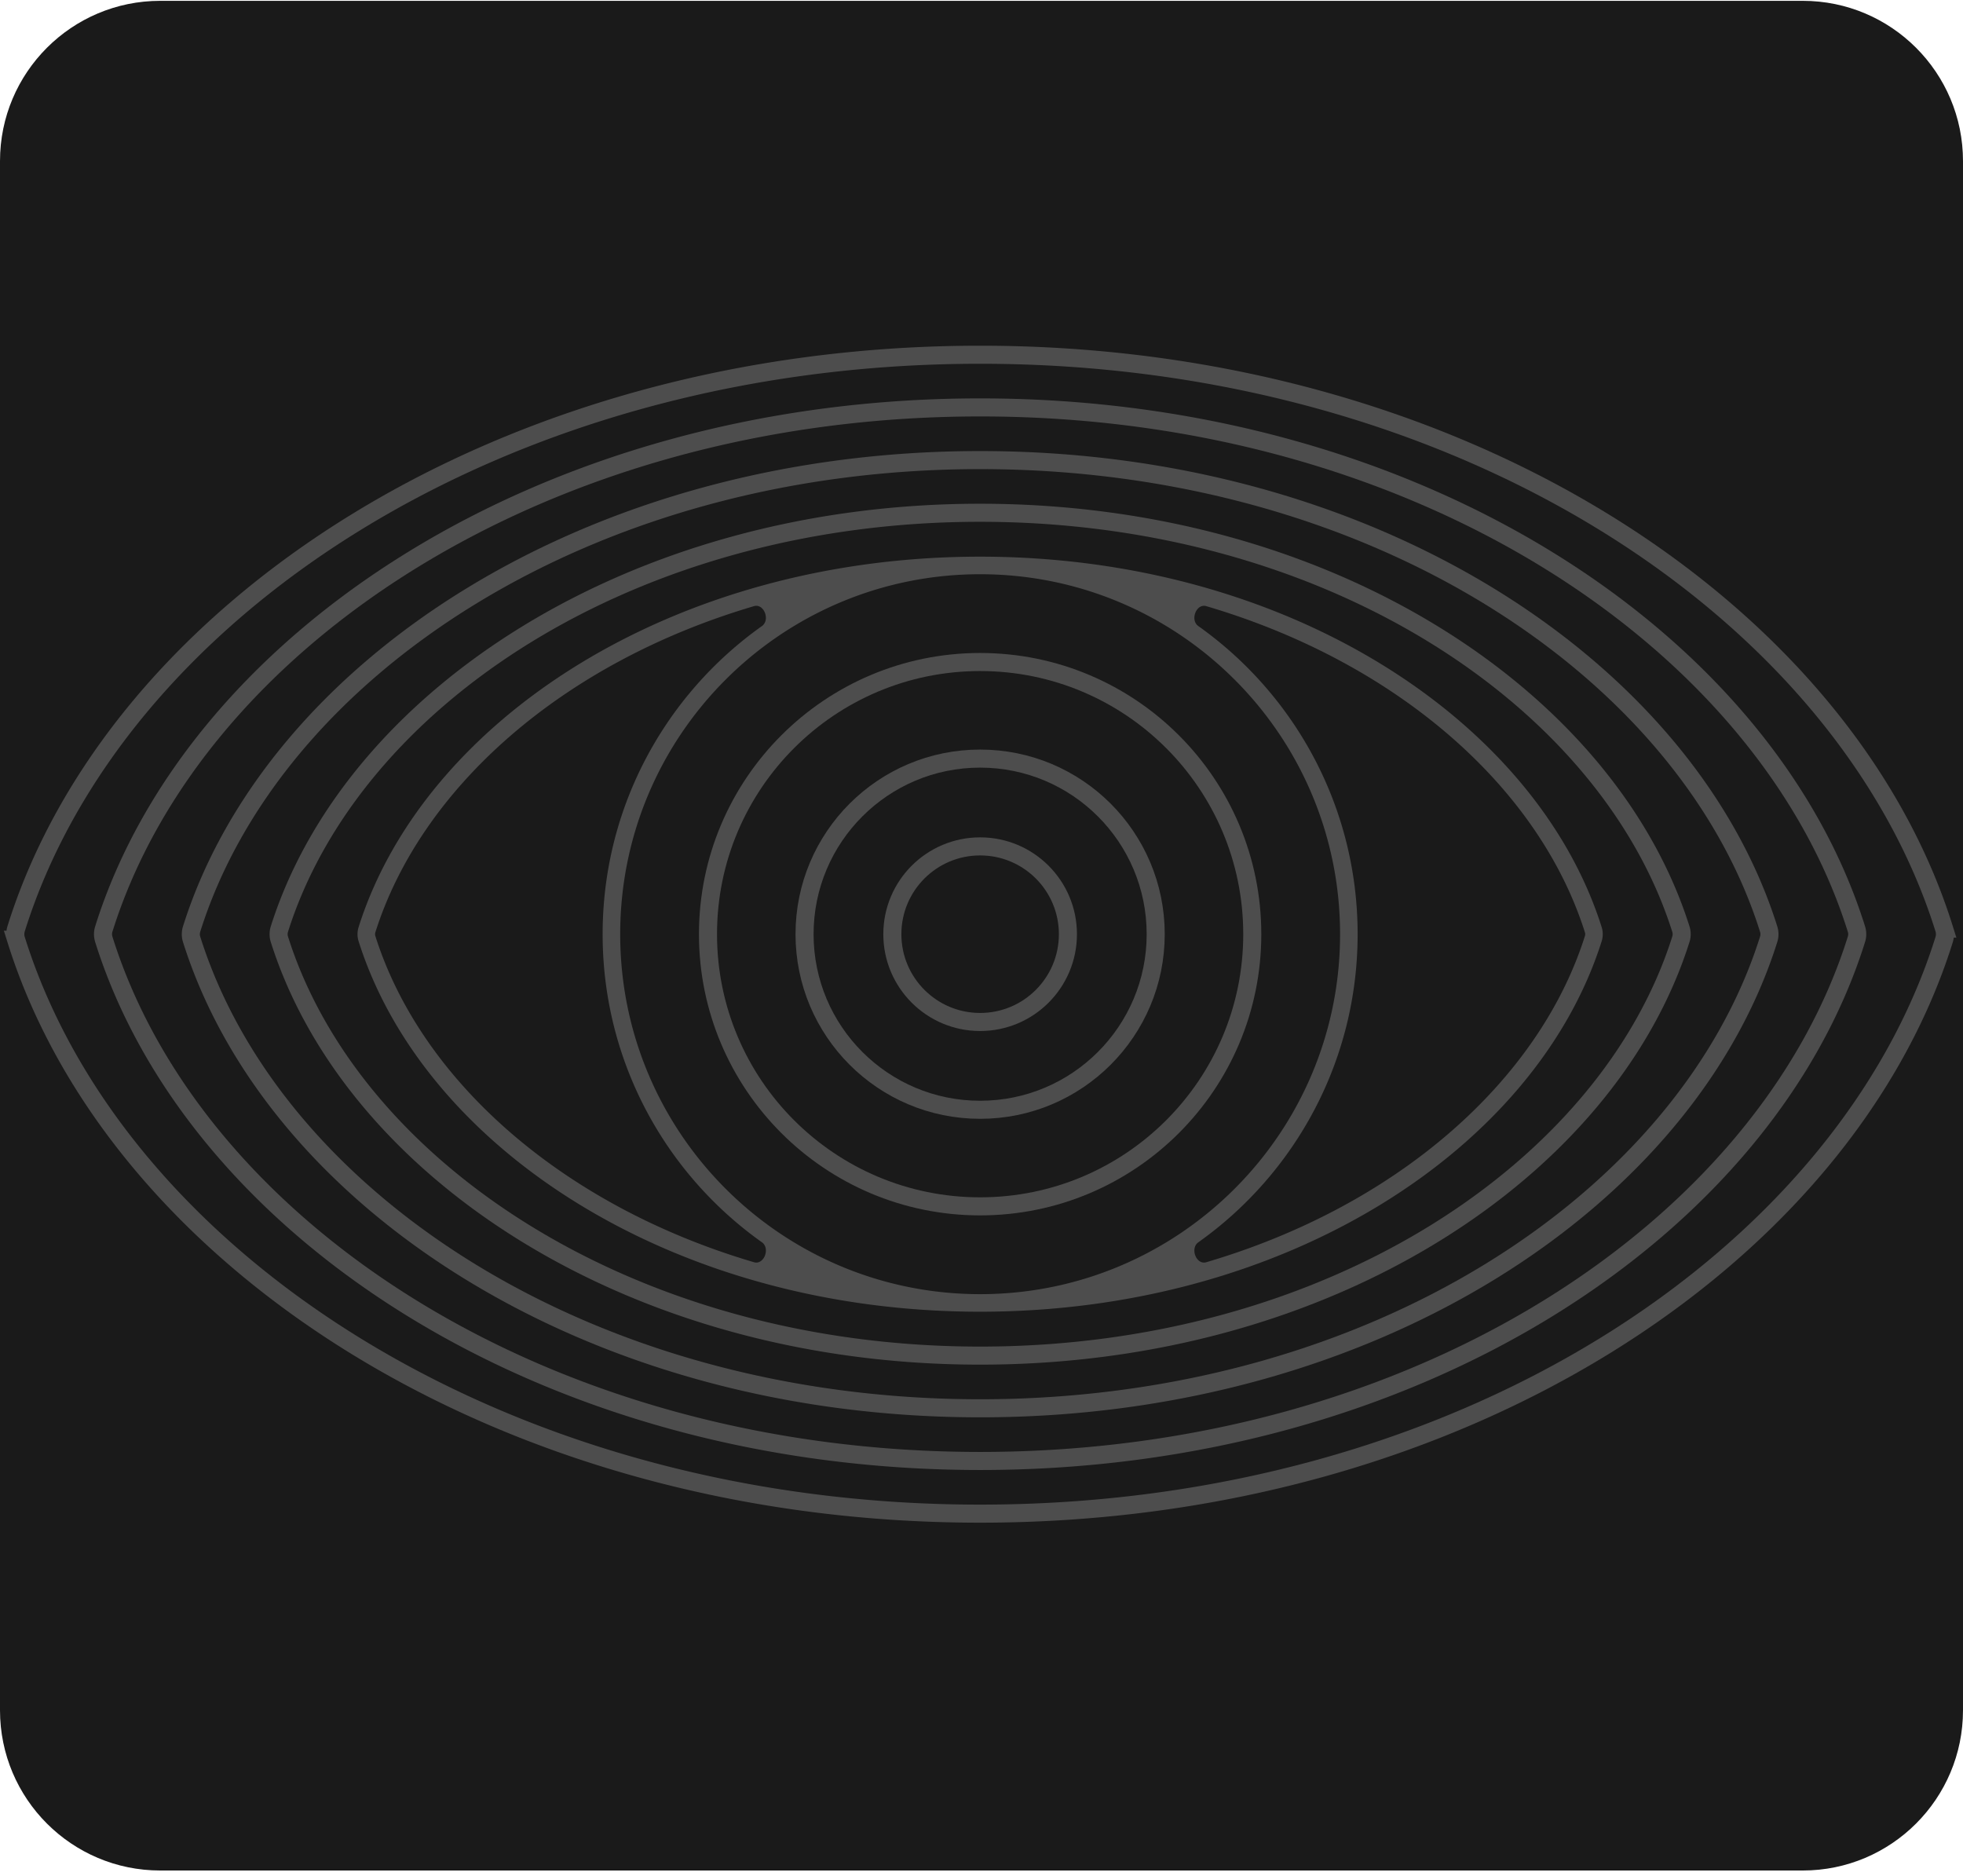 <svg width="294" height="281" fill="none" xmlns="http://www.w3.org/2000/svg"><path d="M0 24.124c0-13.255 10.745-24 24-24h246c13.255 0 24 10.745 24 24v232c0 13.255-10.745 24-24 24H24c-13.255 0-24-10.745-24-24v-232Z" fill="#1A1A1A"/><path clip-rule="evenodd" d="M278.043 139.145c.155.494.155 1.02 0 1.515-13.525 43.221-65.89 78.132-131.25 78.132S29.071 183.881 15.543 140.66a2.532 2.532 0 0 1 0-1.515c13.526-43.22 65.89-78.132 131.25-78.132s117.725 34.911 131.25 78.132Z" stroke="#4D4D4D" stroke-width="2.705" stroke-linecap="round"/><path clip-rule="evenodd" d="M291.169 139.07a2.766 2.766 0 0 1 0 1.665c-14.878 47.542-72.478 85.946-144.374 85.946-71.895 0-129.496-38.404-144.374-85.946a2.781 2.781 0 0 1 0-1.665c14.878-47.543 72.478-85.946 144.374-85.946s129.497 38.403 144.374 85.946Z" stroke="#4D4D4D" stroke-width="2.705" stroke-linecap="round"/><path clip-rule="evenodd" d="M264.896 139.145a2.526 2.526 0 0 1 0 1.515c-12.211 38.864-59.316 70.243-118.101 70.243-58.786 0-105.89-31.379-118.1-70.243a2.523 2.523 0 0 1 0-1.515c12.21-38.863 59.314-70.243 118.1-70.243 58.785 0 105.89 31.38 118.101 70.243Z" stroke="#4D4D4D" stroke-width="2.705" stroke-linecap="round"/><path clip-rule="evenodd" d="M251.747 139.145a2.48 2.48 0 0 1 0 1.515c-10.894 34.506-52.74 62.354-104.952 62.354-52.211 0-94.056-27.848-104.952-62.354a2.514 2.514 0 0 1 0-1.515c10.896-34.506 52.74-62.354 104.952-62.354 52.212 0 94.058 27.848 104.952 62.354Z" stroke="#4D4D4D" stroke-width="2.705" stroke-linecap="round"/><path d="M146.795 166.199c14.523 0 26.296-11.773 26.296-26.297 0-14.523-11.773-26.296-26.296-26.296-14.524 0-26.297 11.773-26.297 26.296 0 14.524 11.773 26.297 26.297 26.297Z" stroke="#4D4D4D" stroke-width="2.705" stroke-linecap="round"/><path d="M146.795 153.051c7.262 0 13.148-5.887 13.148-13.148 0-7.262-5.886-13.149-13.148-13.149s-13.148 5.887-13.148 13.149c0 7.261 5.886 13.148 13.148 13.148Z" stroke="#4D4D4D" stroke-width="2.705" stroke-linecap="round"/><path d="M146.795 180.662c22.511 0 40.759-18.249 40.759-40.76 0-22.51-18.248-40.76-40.759-40.76s-40.76 18.25-40.76 40.76c0 22.511 18.249 40.76 40.76 40.76Z" stroke="#4D4D4D" stroke-width="2.705" stroke-linecap="round"/><path fill-rule="evenodd" clip-rule="evenodd" d="M146.795 85.995c-29.773 0-53.908 24.135-53.908 53.907 0 29.773 24.135 53.908 53.908 53.908s53.908-24.135 53.908-53.908c0-29.772-24.135-53.907-53.908-53.907Zm0 110.445c46.073 0 83.331-24.579 93.087-55.479a3.508 3.508 0 0 0 0-2.117c-9.756-30.9-47.014-55.479-93.087-55.479-46.071 0-83.33 24.579-93.087 55.479a3.513 3.513 0 0 0 0 2.117c9.756 30.9 47.014 55.479 93.087 55.479Zm32.679-102.68c-1.276-.906-.307-3.426 1.196-2.983 28.69 8.46 49.873 27.223 56.705 48.859a.882.882 0 0 1 0 .533c-6.832 21.636-28.017 40.4-56.706 48.859-1.502.443-2.472-2.077-1.195-2.983 14.437-10.244 23.859-27.092 23.859-46.143 0-19.05-9.422-35.898-23.859-46.142Zm-66.551 95.268c1.501.443 2.471-2.077 1.196-2.983-14.44-10.244-23.863-27.092-23.863-46.143 0-19.05 9.422-35.898 23.859-46.142 1.277-.906.306-3.426-1.195-2.983-28.69 8.46-49.874 27.223-56.706 48.859a.883.883 0 0 0 0 .533c6.832 21.636 28.017 40.4 56.706 48.859h.003Z" fill="#4D4D4D"/></svg>